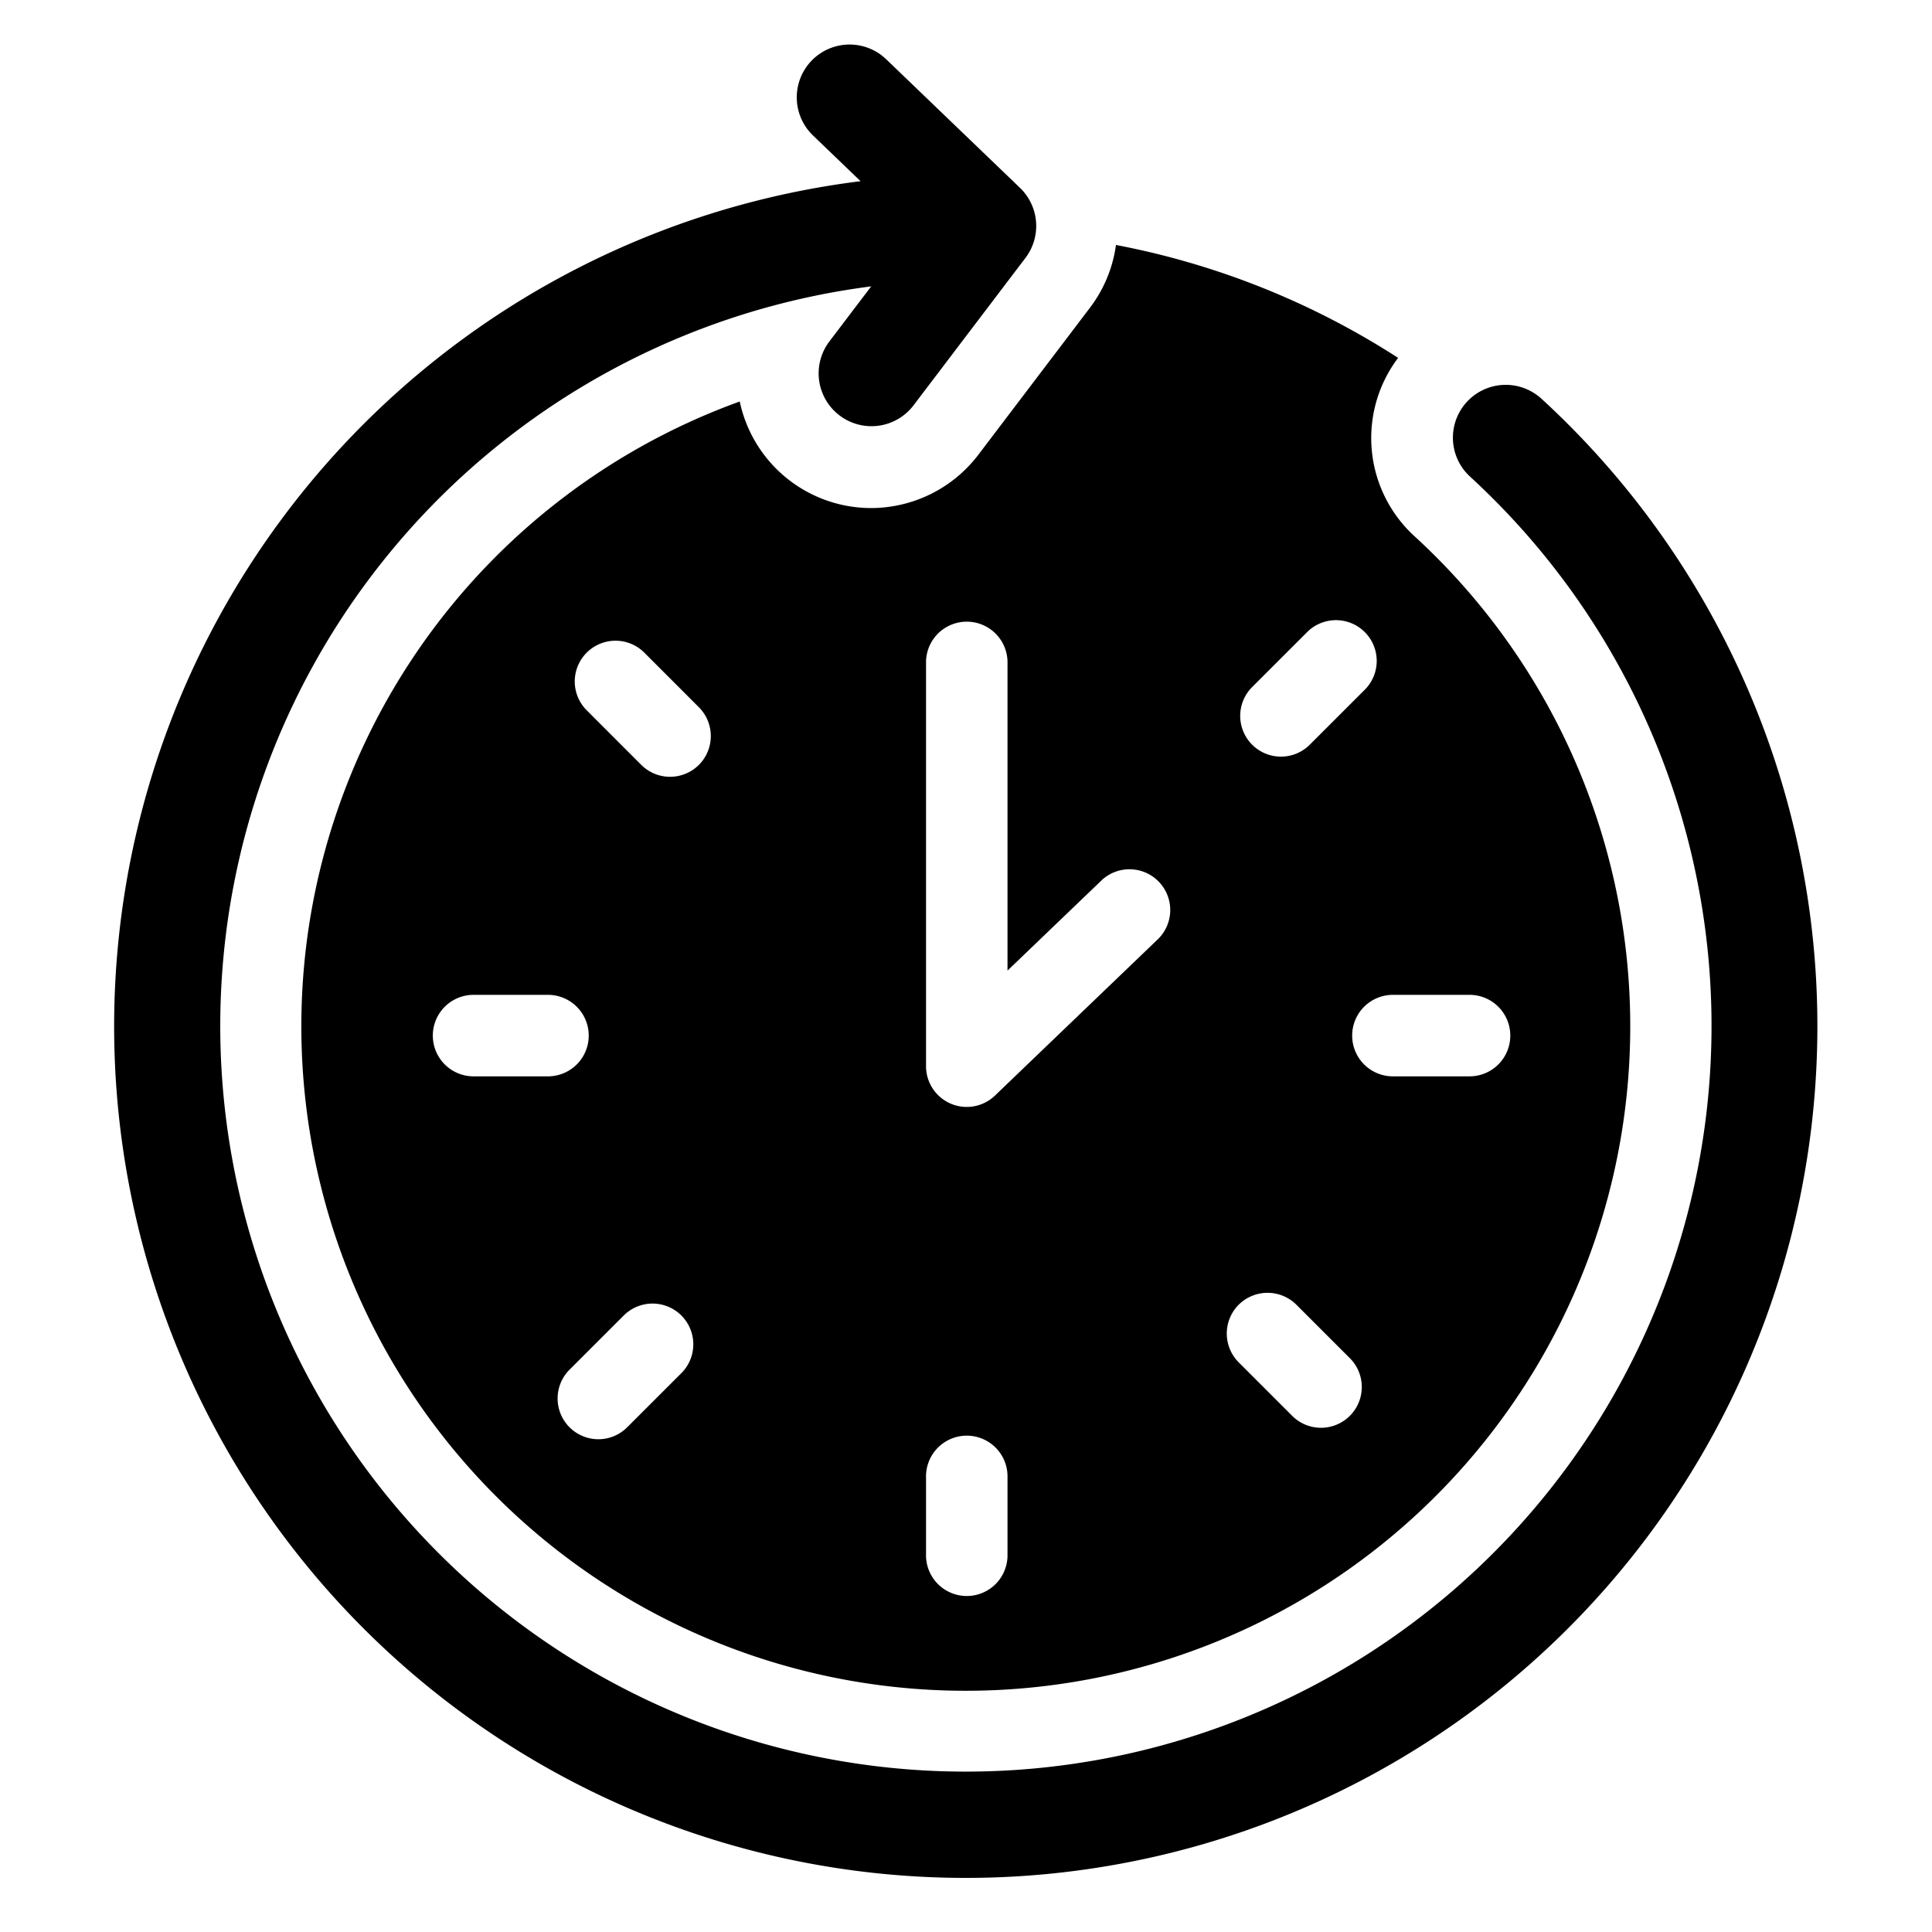 <?xml version="1.0" encoding="UTF-8"?> <svg xmlns="http://www.w3.org/2000/svg" viewBox="0 0 64 64"><g id="Time_management"><path d="M28.858,16.83a4.451,4.451,0,0,1-4.353-3.53,22.011,22.011,0,1,0,22.361,4.472,4.407,4.407,0,0,1-.552-5.917,26.286,26.286,0,0,0-9.346-3.74,4.424,4.424,0,0,1-.848,2.061l-3.716,4.895A4.474,4.474,0,0,1,28.858,16.83ZM15.651,35.655a1.35,1.35,0,0,1,0-2.699h2.538a1.35,1.35,0,0,1,0,2.699Zm6.933,9.819L20.789,47.268a1.35,1.35,0,1,1-1.908-1.91l1.795-1.794a1.35,1.35,0,0,1,1.908,1.91Zm.567-20.136a1.351,1.351,0,0,1-1.909-.001L19.448,23.542a1.35,1.35,0,1,1,1.91-1.908l1.794,1.795A1.351,1.351,0,0,1,23.151,25.338ZM33.375,51.483a1.35,1.35,0,1,1-2.699,0V48.945a1.35,1.35,0,1,1,2.699,0ZM48.717,32.956a1.35,1.35,0,0,1,0,2.699h-2.538a1.35,1.35,0,1,1,0-2.699Zm-7.224-10.21,1.795-1.794a1.35,1.35,0,1,1,1.908,1.91l-1.795,1.794a1.35,1.35,0,1,1-1.908-1.91Zm-.459,20.474a1.355,1.355,0,0,1,1.91,0l1.795,1.795a1.351,1.351,0,0,1-1.91,1.91l-1.795-1.795A1.353,1.353,0,0,1,41.034,43.219ZM33.375,21.907V32.152l3.078-2.953a1.35,1.35,0,1,1,1.869,1.947L32.96,36.292a1.349,1.349,0,0,1-2.284-.974V21.907a1.35,1.35,0,0,1,2.699,0Z"></path><path d="M51.055,13.202a1.75,1.75,0,0,0-2.365,2.58A24.7,24.7,0,1,1,28.859,9.487l-1.393,1.835a1.75,1.75,0,0,0,2.787,2.117L33.97,8.543a1.751,1.751,0,0,0-.181-2.32L29.357,1.964a1.75,1.75,0,0,0-2.426,2.523l1.576,1.515a28.211,28.211,0,1,0,22.548,7.199Z"></path></g></svg> 